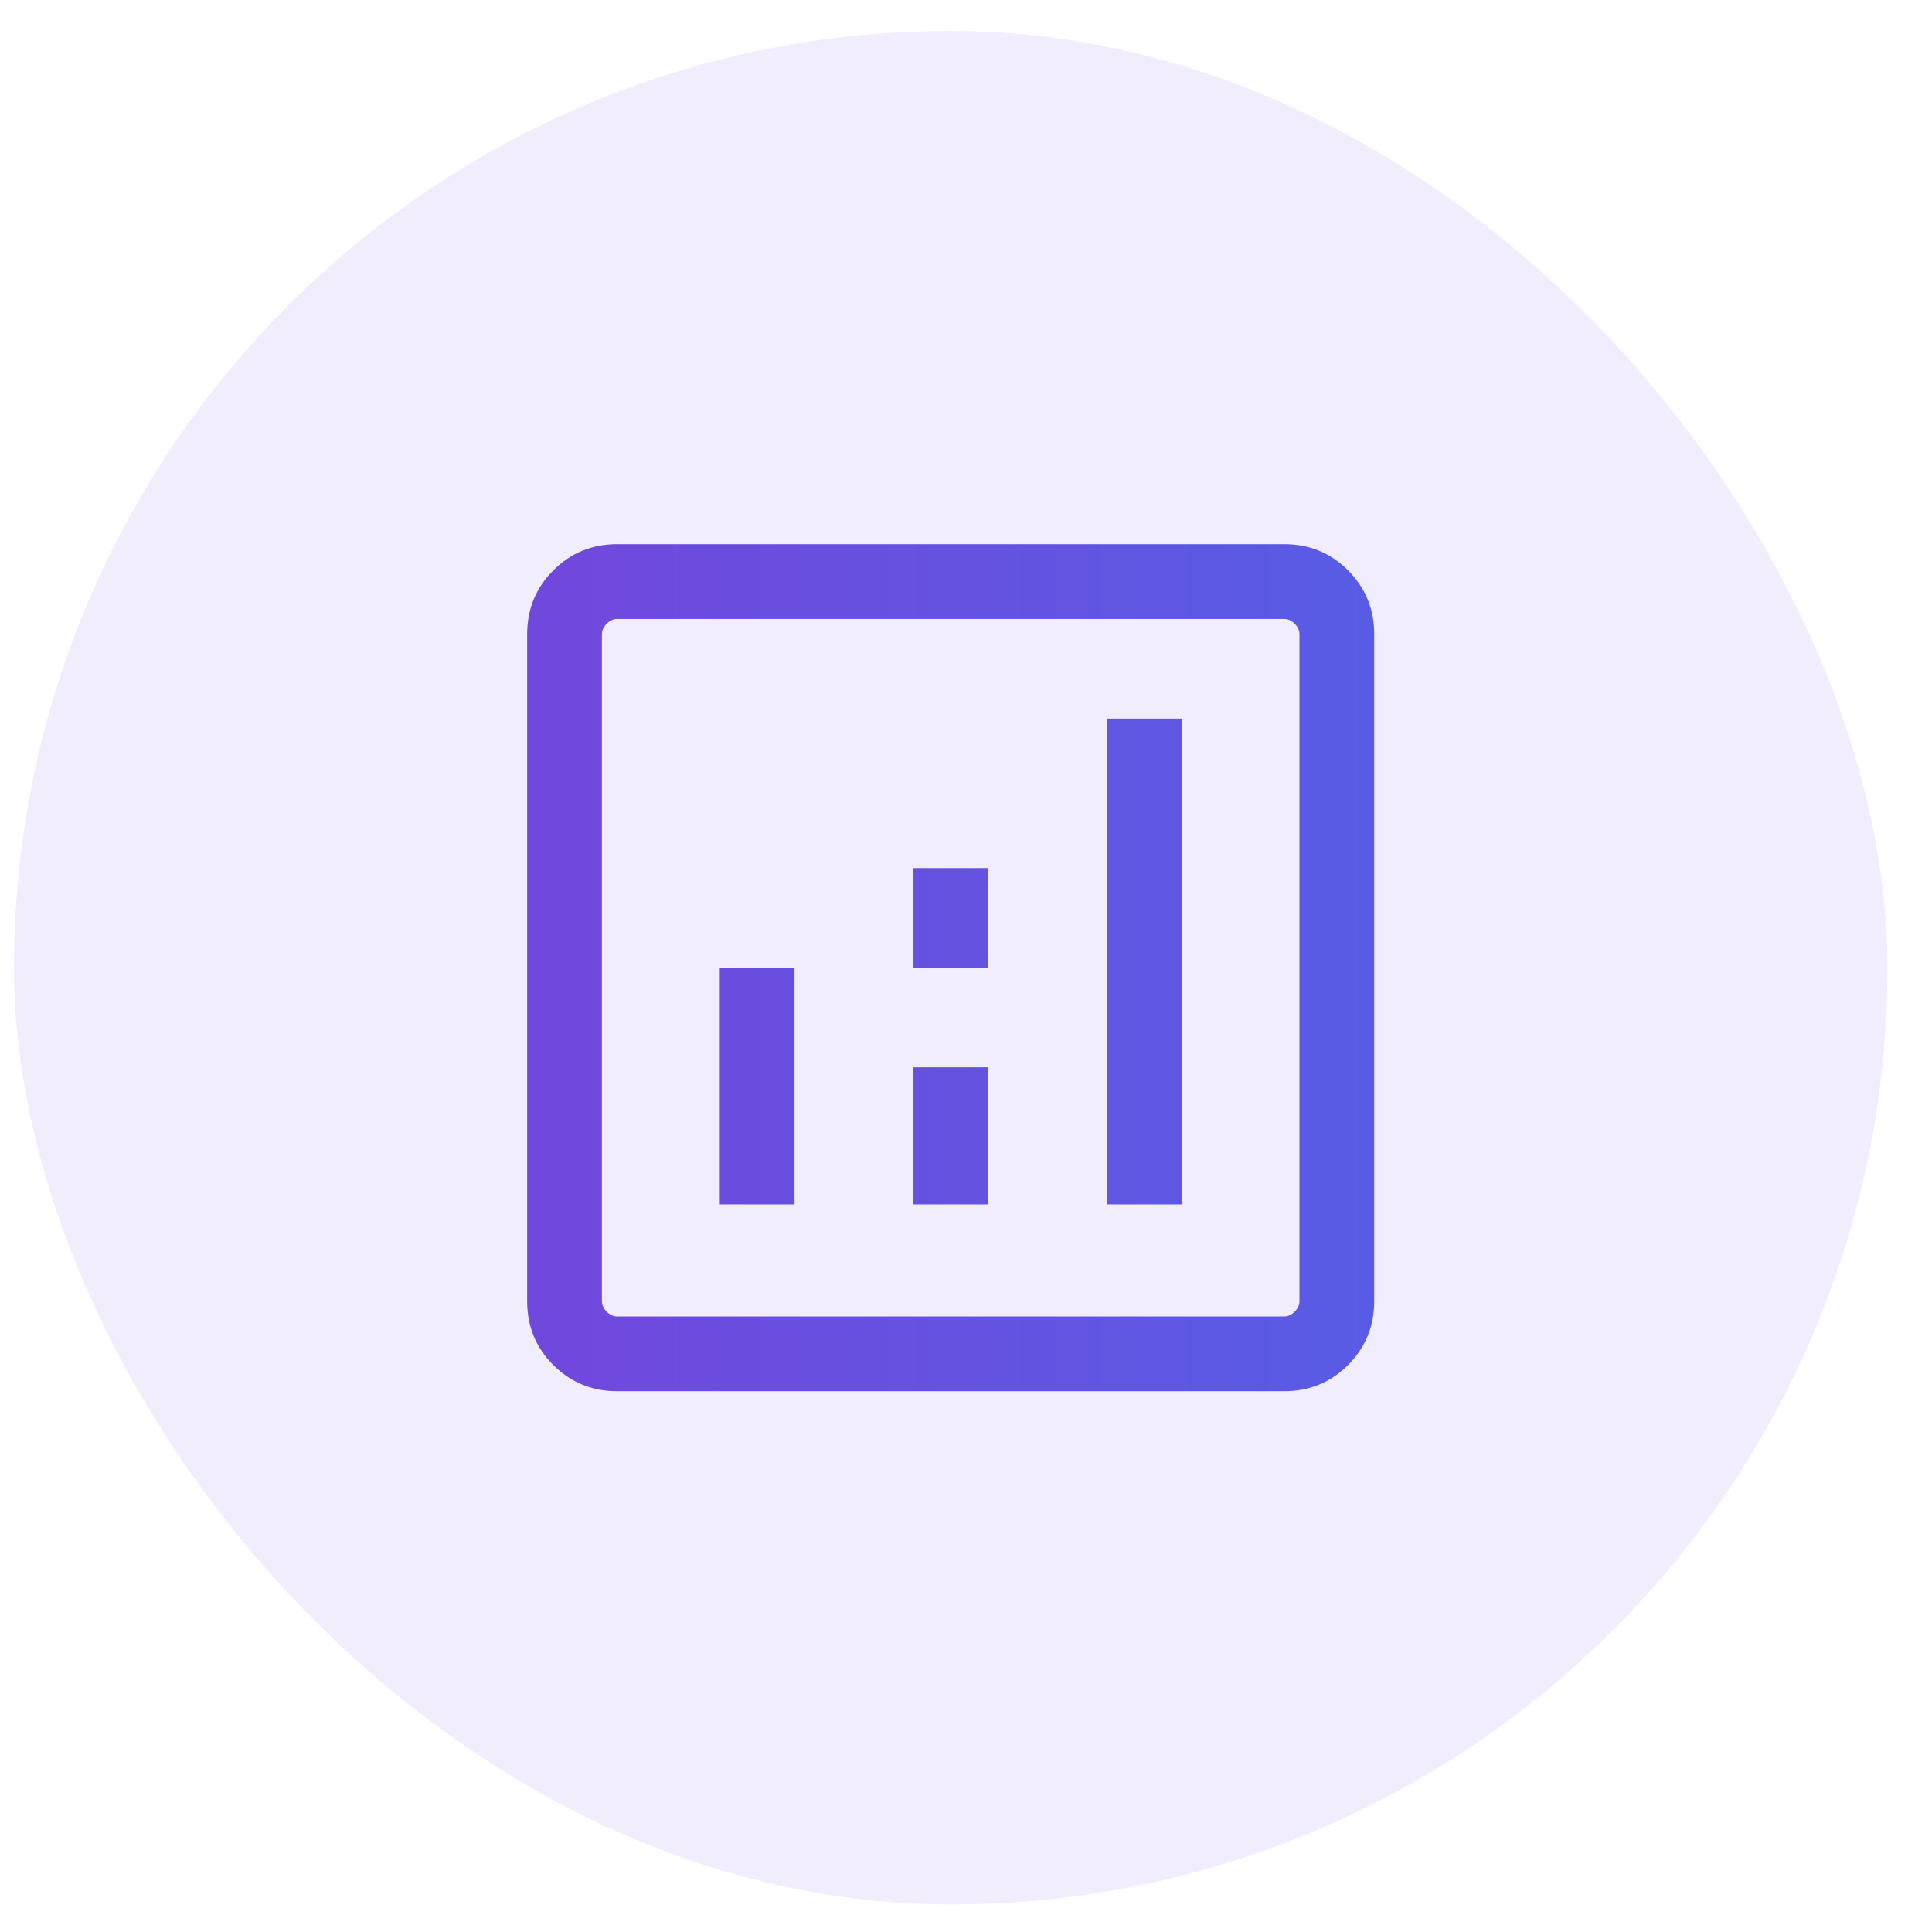 <svg width="33" height="33" viewBox="0 0 33 33" fill="none" xmlns="http://www.w3.org/2000/svg">
<rect x="0.239" y="0.529" width="32" height="32" rx="16" fill="#7148DC" fill-opacity="0.1"/>
<path d="M12.294 20.572H13.571V16.529H12.294V20.572ZM18.906 20.572H20.183V12.274H18.906V20.572ZM15.6 20.572H16.877V18.231H15.6V20.572ZM15.6 16.529H16.877V14.827H15.6V16.529ZM10.543 23.763C10.113 23.763 9.749 23.614 9.451 23.316C9.153 23.019 9.004 22.655 9.004 22.225V10.834C9.004 10.404 9.153 10.04 9.451 9.742C9.749 9.444 10.113 9.295 10.543 9.295H21.934C22.364 9.295 22.728 9.444 23.026 9.742C23.323 10.04 23.473 10.404 23.473 10.834V22.225C23.473 22.655 23.323 23.019 23.026 23.316C22.728 23.614 22.364 23.763 21.934 23.763H10.543ZM10.543 22.487H21.934C22 22.487 22.059 22.459 22.114 22.405C22.169 22.35 22.196 22.29 22.196 22.225V10.834C22.196 10.768 22.169 10.708 22.114 10.654C22.059 10.599 22 10.572 21.934 10.572H10.543C10.477 10.572 10.417 10.599 10.363 10.654C10.308 10.708 10.281 10.768 10.281 10.834V22.225C10.281 22.29 10.308 22.35 10.363 22.405C10.417 22.459 10.477 22.487 10.543 22.487Z" fill="url(#paint0_linear_403_5339)"/>
<defs>
<linearGradient id="paint0_linear_403_5339" x1="9.004" y1="16.529" x2="23.473" y2="16.529" gradientUnits="userSpaceOnUse">
<stop stop-color="#7148DC"/>
<stop offset="1" stop-color="#585CE5"/>
</linearGradient>
</defs>
</svg>
